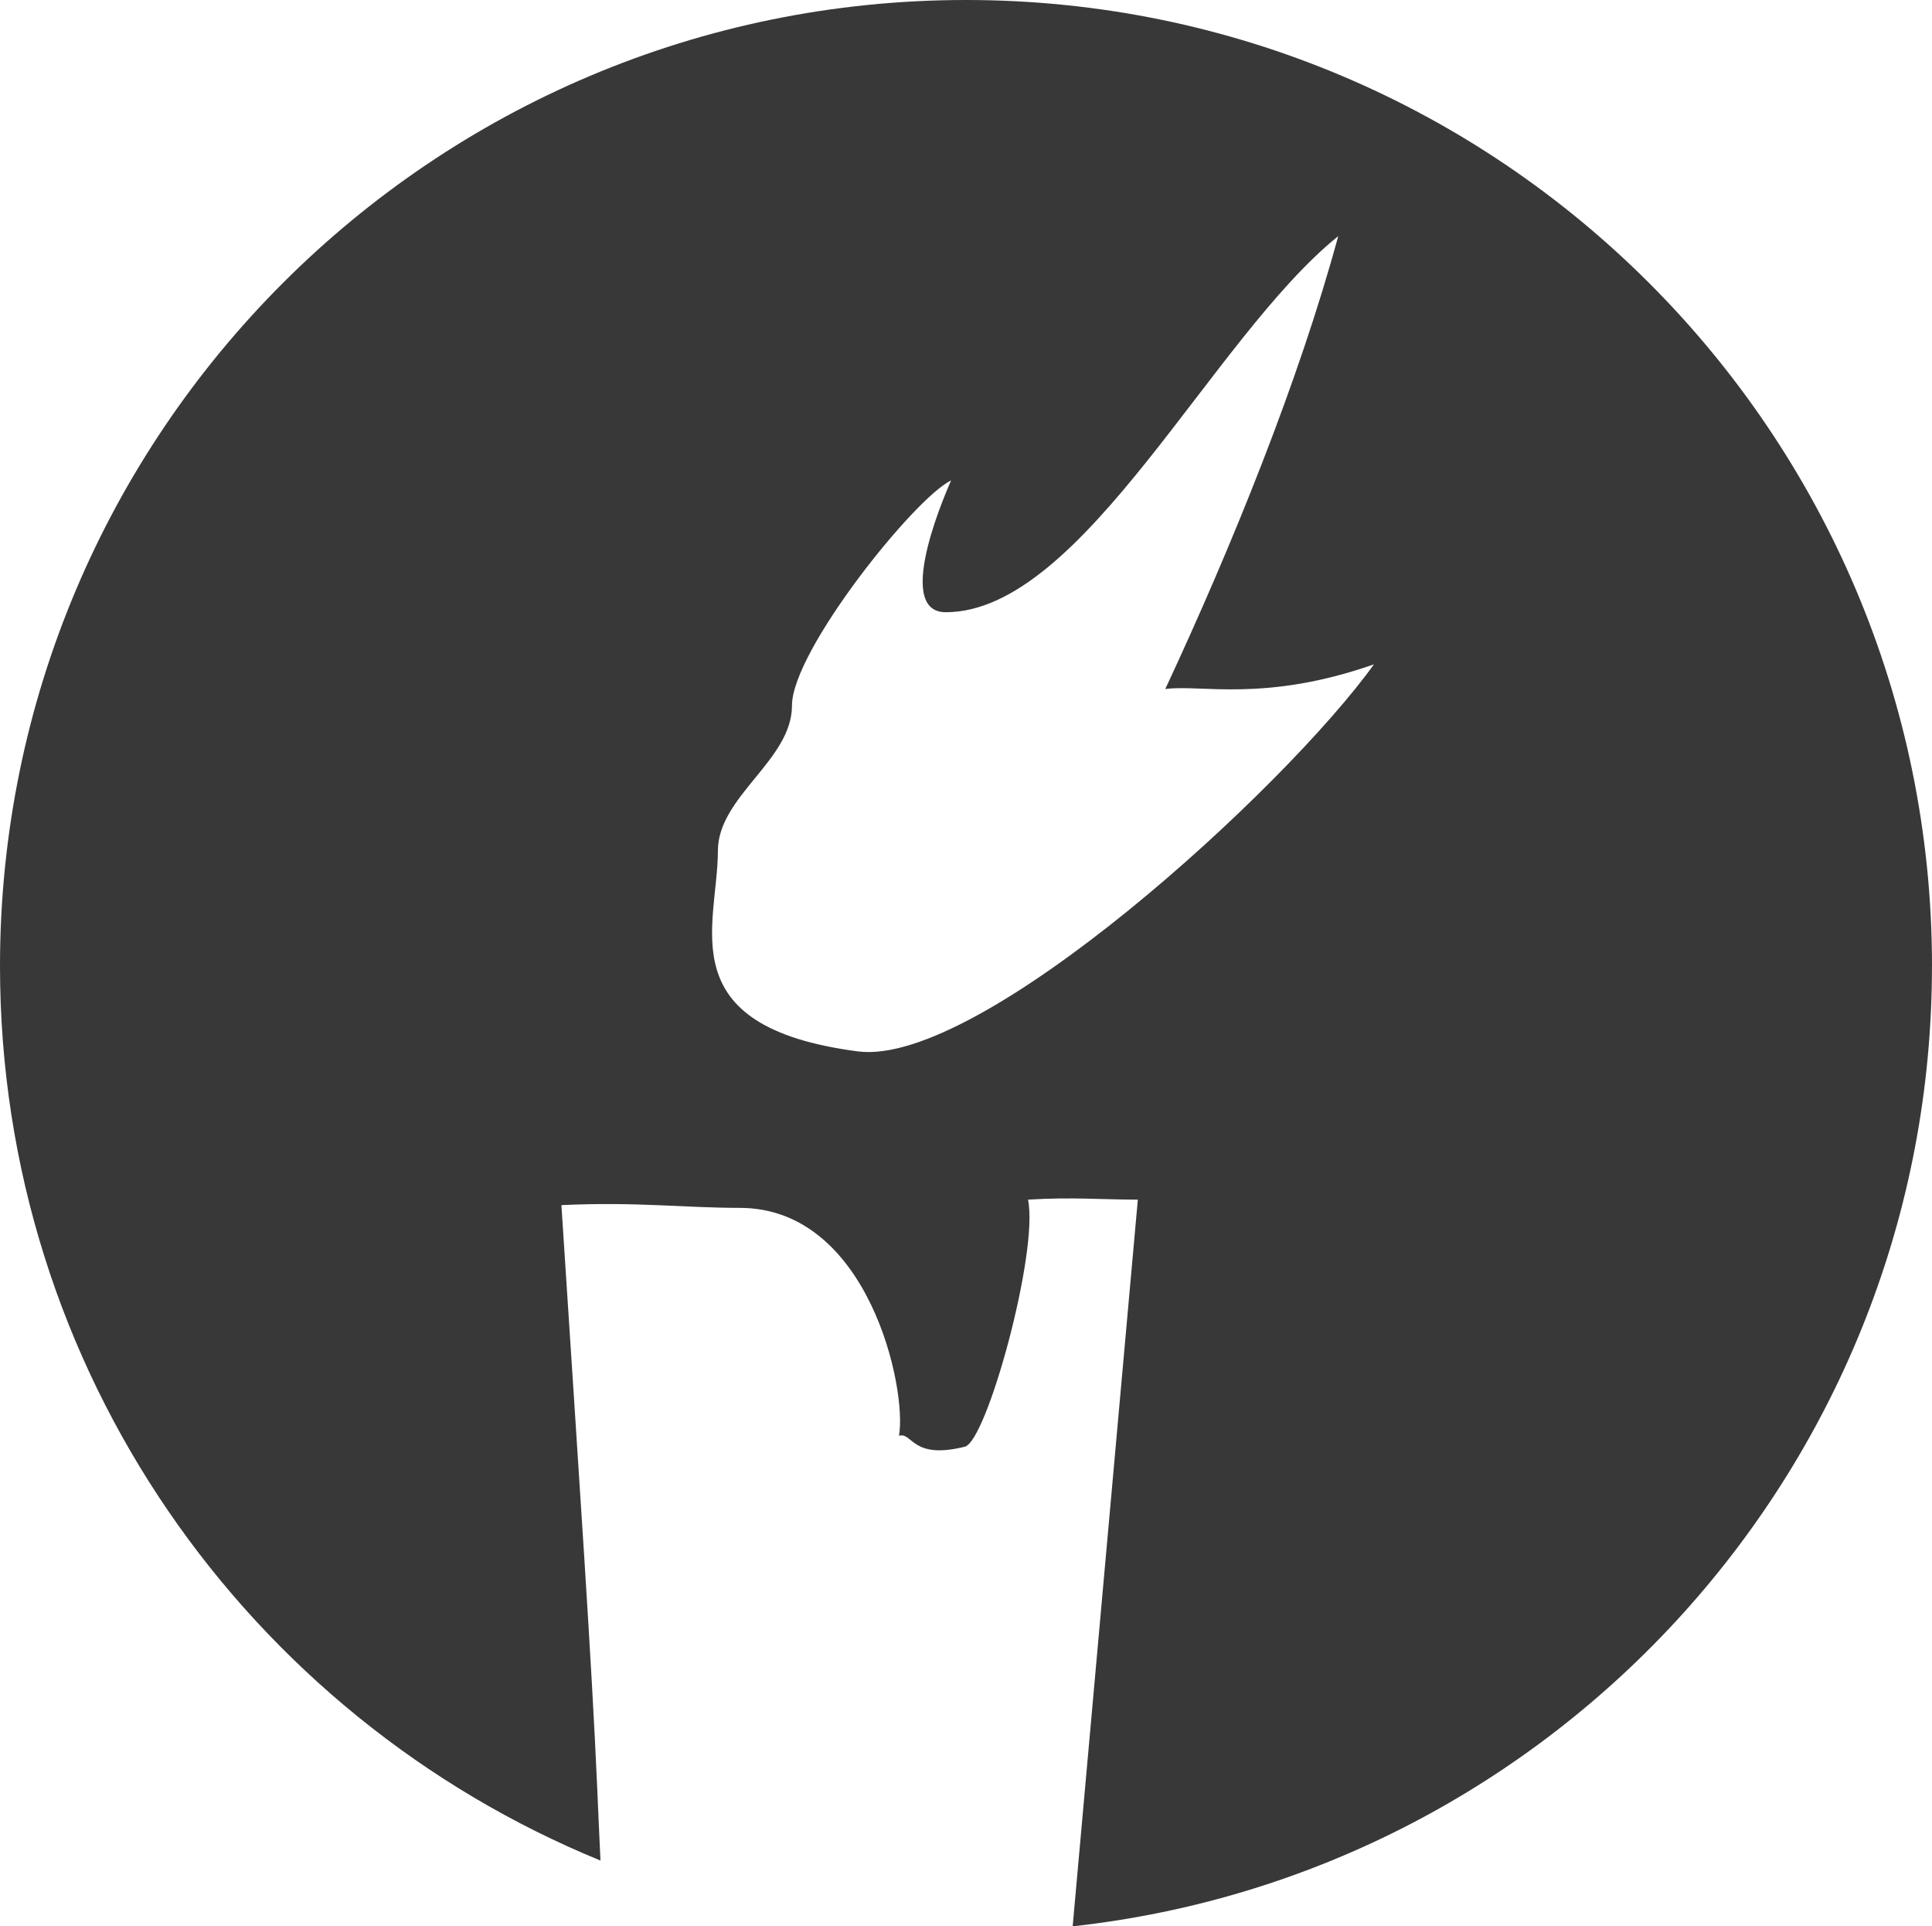 <?xml version="1.0" encoding="UTF-8"?><svg id="Vrstva_1" xmlns="http://www.w3.org/2000/svg" viewBox="0 0 547 545.33"><defs><style>.cls-1{fill:#383838;stroke-width:0px;}</style></defs><path class="cls-1" d="M547,273.5C547,122.45,424.55,0,273.5,0S0,122.45,0,273.5c0,114.42,70.28,212.42,170.01,253.22-.34-6.94-.62-13.75-.91-20.28-1.63-37.02-4.76-82.11-10.15-165.27,20.93-1,34.97.78,50.5.78,36.54,0,47.42,51.35,45.08,64.5,3.92-1.03,3.57,6.87,18.65,3.11,6.22-1.56,20.95-55.17,17.88-69.94,12.44-.78,20.98,0,31.09,0l-18.45,205.72c136.83-15.04,243.29-130.99,243.29-271.83ZM242.88,297.65c-53.62-7-39.63-35.75-39.63-56.73,0-15.54,20.98-25.65,20.98-41.19s34.98-59.06,45.07-63.72c0,0-17.09,37.31-1.54,37.31,38.86,0,75.38-77.72,111.13-106.47-11.12,40.93-30.04,87.64-48.97,128.22,9.85-1.4,27.99,3.89,59.08-6.99-25.22,35.13-111.44,114.09-146.12,109.57Z"/></svg>